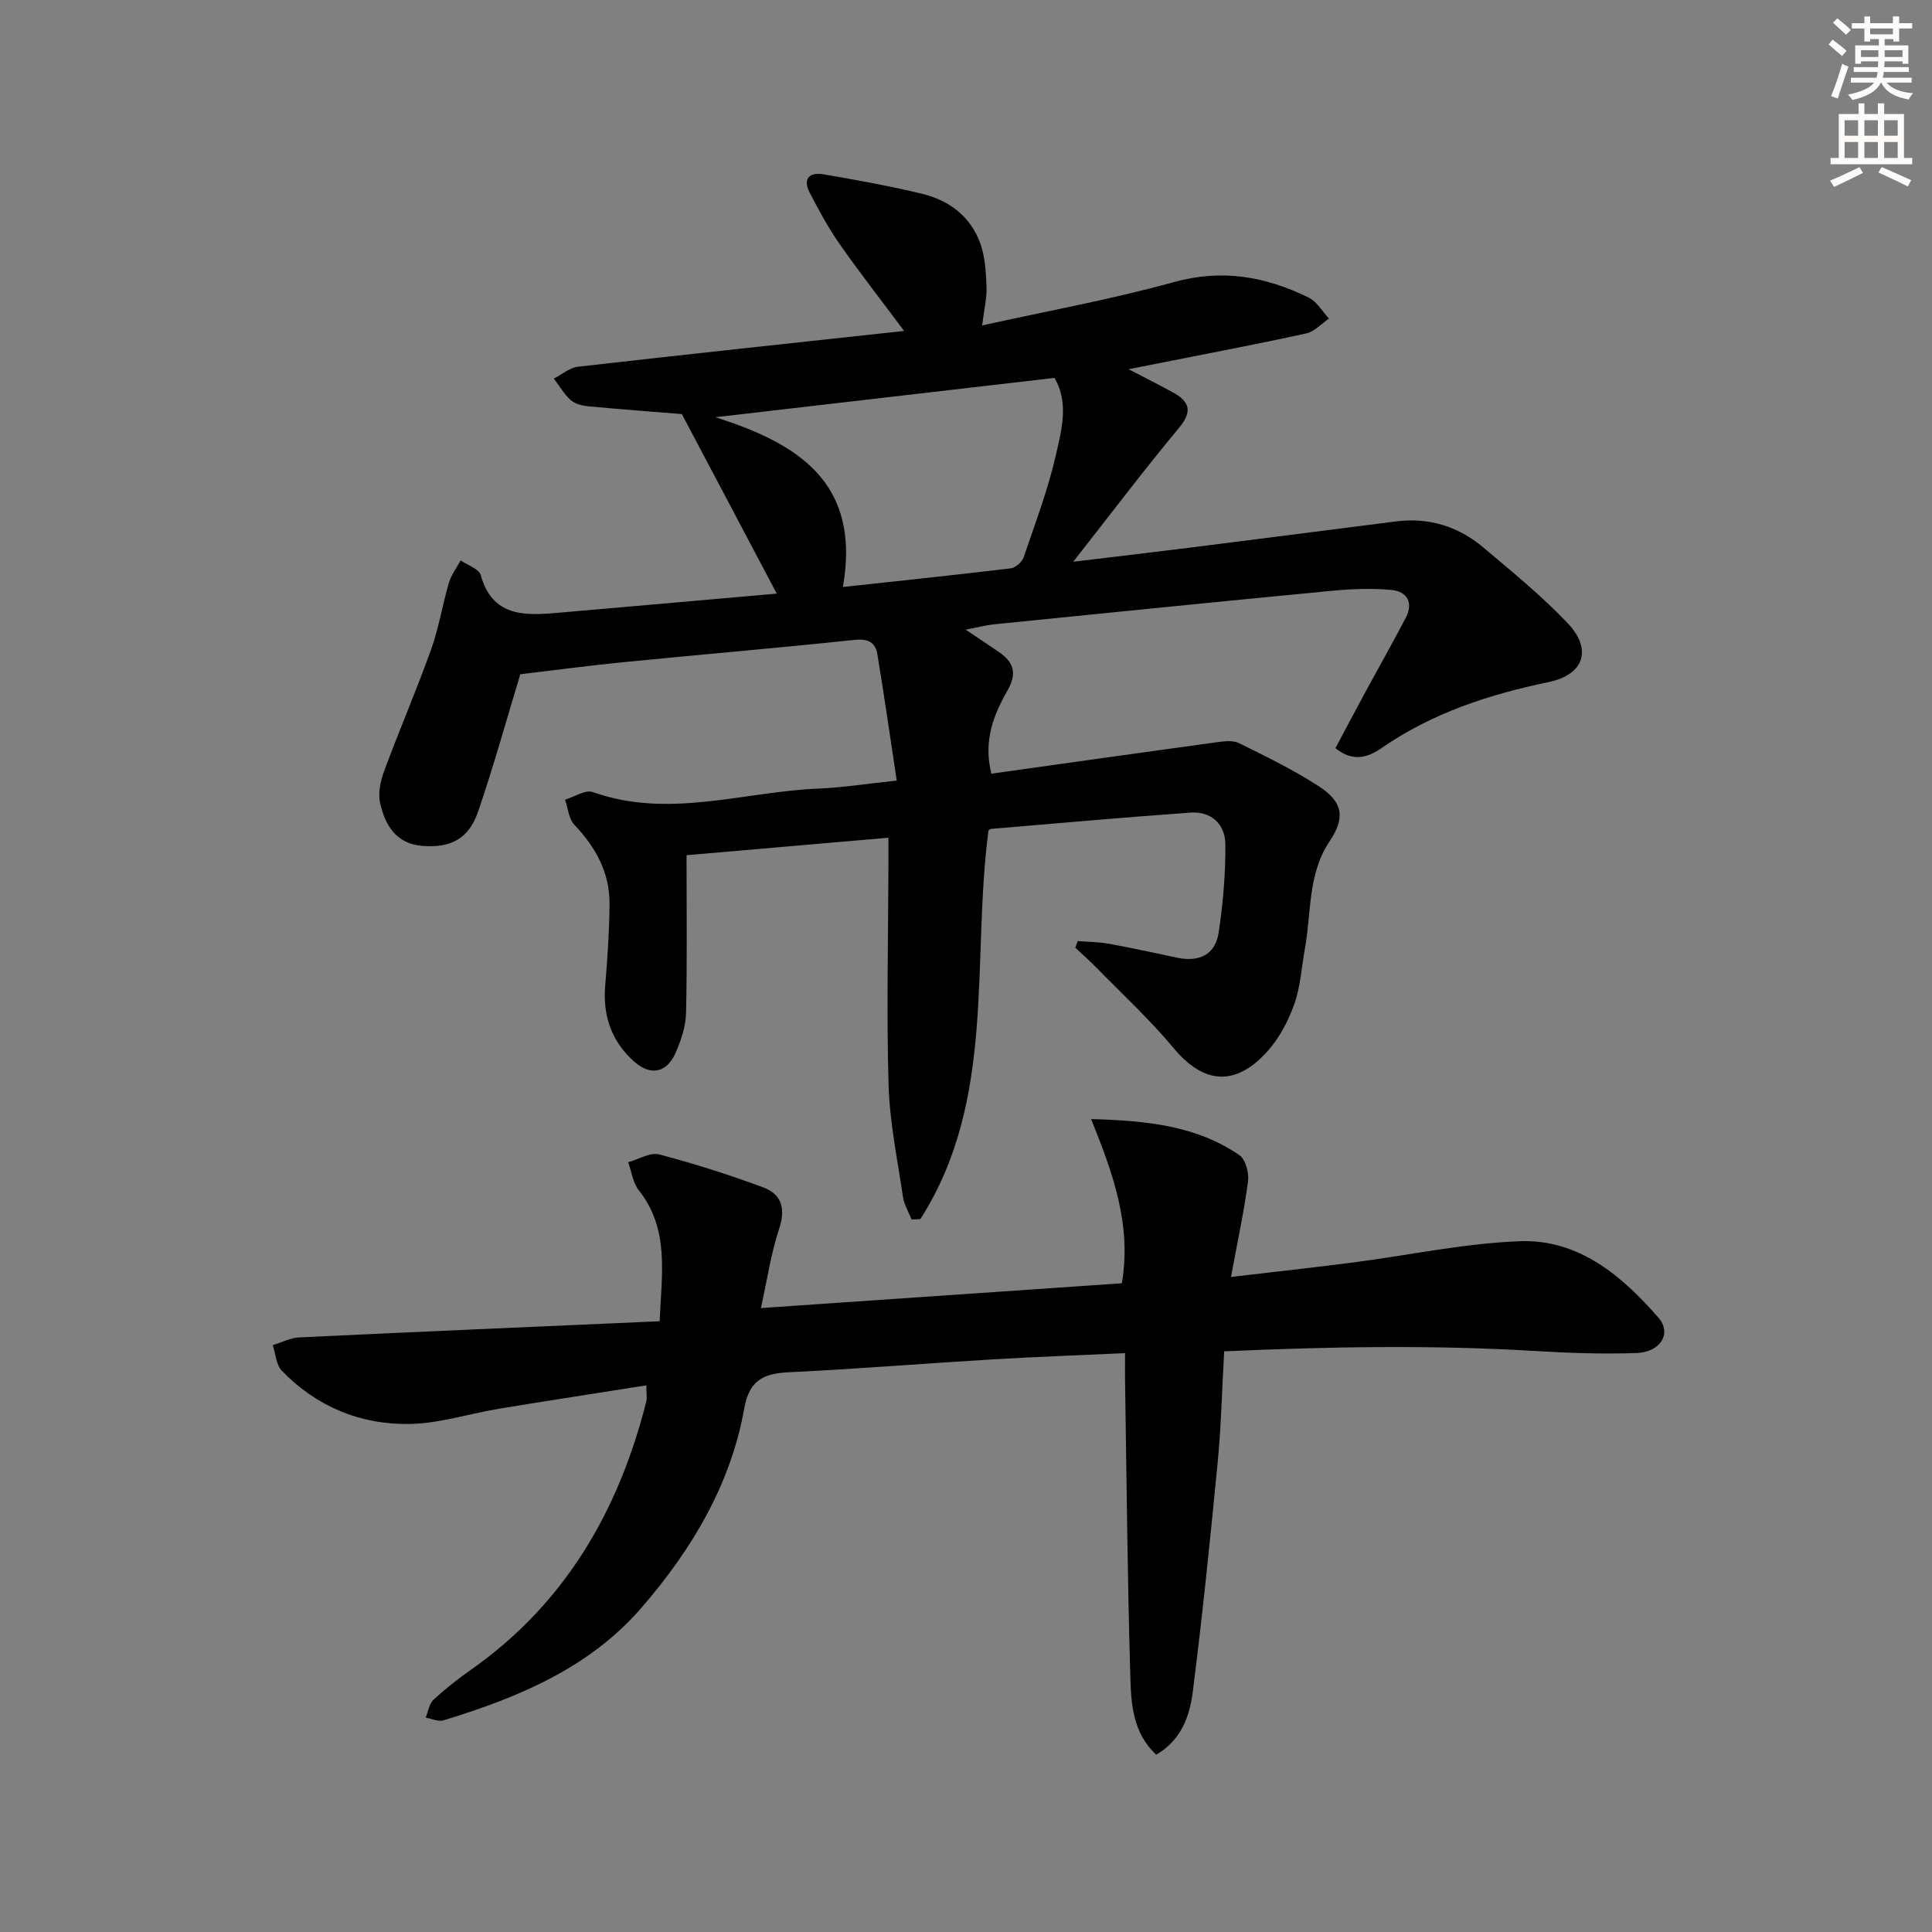 <svg enable-background="new 0 0 400 400" viewBox="0 0 400 400" xmlns="http://www.w3.org/2000/svg"><rect x="0" y="0" width="400" height="400" fill="#808080" stroke="none"/><path d="m276.49 154.89c1.96-3.68 3.95-7.46 5.98-11.21 2.85-5.26 5.8-10.46 8.57-15.76 1.66-3.17.27-5.48-2.97-5.78-4.08-.38-8.25-.21-12.34.18-23.32 2.23-46.63 4.59-69.94 6.94-1.64.17-3.26.61-5.86 1.11 2.67 1.79 4.77 3.17 6.84 4.59 3.02 2.08 3.9 4.32 1.84 7.96-2.83 4.99-5.1 10.37-3.35 17.26 15.69-2.2 31.1-4.38 46.52-6.49 1.56-.21 3.43-.48 4.73.16 5.65 2.79 11.35 5.56 16.61 8.99 4.97 3.24 5.43 6.47 2.14 11.38-4.53 6.77-3.73 14.65-5.08 22.08-.71 3.91-.92 7.99-2.24 11.68-1.26 3.52-3.15 7.08-5.65 9.82-6.65 7.3-13.2 6.55-19.33-.83-4.86-5.85-10.51-11.05-15.84-16.51-1.44-1.47-2.99-2.84-4.49-4.25.17-.46.33-.92.5-1.38 2.14.18 4.32.18 6.43.56 4.73.86 9.44 1.89 14.14 2.89 4.5.95 7.9-.56 8.6-5.16.92-6.03 1.44-12.19 1.4-18.29-.02-4.14-2.86-6.9-7.22-6.59-13.76.98-27.5 2.21-41.25 3.37-.29.02-.56.34-.58.34-3.56 27.17 1.67 55.76-14.09 80.44-.61.03-1.21.06-1.82.1-.62-1.57-1.55-3.09-1.79-4.71-1.14-7.7-2.75-15.4-2.98-23.14-.44-15.15-.07-30.32-.03-45.49 0-1.77 0-3.54 0-5.71-14.53 1.26-28.37 2.46-41.8 3.62 0 11.22.14 21.93-.1 32.63-.06 2.73-.99 5.57-2.08 8.11-1.87 4.34-5.21 5.08-8.74 1.92-4.61-4.13-6.44-9.44-5.92-15.65.47-5.61.85-11.23.9-16.85.06-6.49-2.83-11.77-7.27-16.44-1.18-1.24-1.33-3.45-1.95-5.22 1.94-.57 4.22-2.12 5.76-1.57 15.74 5.61 31.24-.1 46.82-.73 4.93-.2 9.84-.99 16.1-1.65-1.36-8.99-2.59-17.59-4.01-26.16-.4-2.43-1.9-3.27-4.69-2.97-16.03 1.69-32.09 3.05-48.13 4.64-7.25.72-14.47 1.7-21.11 2.48-2.86 9.43-5.5 18.98-8.7 28.34-1.96 5.75-5.71 7.68-11.63 7.19-5.45-.46-7.68-4.36-8.7-8.91-.46-2.06.1-4.59.87-6.66 3.11-8.4 6.67-16.64 9.69-25.08 1.61-4.49 2.36-9.28 3.71-13.88.48-1.62 1.59-3.05 2.42-4.57 1.43.99 3.78 1.73 4.14 3.02 2.4 8.58 8.9 8.43 15.68 7.85 15.18-1.31 30.35-2.66 45.62-4-6.66-12.61-13.04-24.67-19.65-37.17-5.72-.46-12.5-.97-19.28-1.6-1.28-.12-2.79-.47-3.7-1.27-1.4-1.24-2.37-2.96-3.52-4.48 1.66-.84 3.25-2.25 4.98-2.45 22.23-2.54 44.48-4.91 67.54-7.41-4.72-6.33-9.19-12.04-13.34-17.97-2.36-3.37-4.33-7.04-6.23-10.7-1.5-2.9.04-4.25 2.87-3.76 6.86 1.18 13.72 2.41 20.48 4.05 5.6 1.36 10.03 4.74 12.01 10.31.99 2.79 1.15 5.94 1.27 8.95.09 2.24-.48 4.51-.91 7.98 13.66-3.03 26.83-5.41 39.68-8.97 10.02-2.78 19.06-1.16 27.94 3.21 1.7.84 2.82 2.86 4.2 4.34-1.57 1.06-3.01 2.7-4.73 3.07-9.87 2.17-19.8 4.05-29.72 6.02-1.94.39-3.87.76-7.04 1.39 3.66 1.91 6.41 3.29 9.1 4.76 3.45 1.88 4.24 3.89 1.34 7.37-7.2 8.66-13.99 17.65-21.91 27.73 9.03-1.09 16.66-1.97 24.28-2.93 14.17-1.78 28.34-3.61 42.5-5.41 6.84-.87 12.94 1.01 18.13 5.39 5.97 5.03 12.06 10 17.43 15.64 5.22 5.49 3.39 10.71-3.92 12.23-12.29 2.55-24 6.37-34.47 13.58-2.67 1.87-5.89 3.19-9.66.09zm-101.98-33.36c12-1.3 23.38-2.49 34.74-3.86.99-.12 2.34-1.28 2.67-2.26 2.41-7.05 5.08-14.08 6.72-21.33 1.16-5.14 2.7-10.7-.32-15.84-23.43 2.72-46.6 5.41-70.2 8.14 16.79 5.35 30.24 13.33 26.39 35.15z" fill="#000001"/><path d="m232.27 265.69c2.04-12.07-1.8-22.67-6.37-34 11.76.33 21.89 1.42 30.71 7.48 1.28.88 2.01 3.67 1.78 5.42-.82 6.22-2.16 12.37-3.53 19.79 9-1.06 17.16-1.95 25.3-3 11.52-1.48 22.99-3.98 34.54-4.4 12.15-.44 21.11 7.15 28.67 15.84 2.82 3.24.41 7.13-4.54 7.31-6.97.24-13.98 0-20.95-.42-21.4-1.29-42.77-.9-64.43.07-.46 8.16-.63 15.63-1.35 23.04-1.53 15.86-3.15 31.72-5.16 47.53-.64 5.01-2.42 9.97-7.55 12.94-4.92-4.57-5.21-10.6-5.37-16.26-.6-20.46-.77-40.93-1.09-61.39-.03-1.63 0-3.25 0-5.49-9.51.44-18.59.77-27.66 1.31-13.94.83-27.86 1.98-41.81 2.64-5.29.25-8.31 1.55-9.37 7.5-2.82 15.81-10.87 29.21-21.22 41.2-10.87 12.59-25.63 18.66-41.05 23.38-1.07.33-2.44-.35-3.68-.56.51-1.25.7-2.85 1.59-3.68 2.43-2.26 5.06-4.33 7.78-6.24 19.47-13.69 30.56-32.84 36.29-55.5.19-.77.02-1.62.02-3.38-10.31 1.63-20.41 3.18-30.49 4.84-6.22 1.03-12.4 3.07-18.62 3.16-10.13.15-19.19-3.61-26.35-11.01-1.19-1.23-1.29-3.52-1.89-5.31 1.82-.55 3.62-1.51 5.45-1.6 24.74-1.18 49.48-2.24 74.65-3.35.44-9.99 2.04-19.07-4.32-27.12-1.22-1.55-1.49-3.86-2.19-5.81 2.15-.59 4.53-2.09 6.4-1.61 7.3 1.91 14.52 4.21 21.59 6.84 3.81 1.42 4.64 4.42 3.26 8.57-1.66 4.98-2.41 10.26-3.77 16.4 25.39-1.74 49.95-3.43 74.73-5.13z" fill="#000001"/><g fill="#fcfbfa"><path d="m378.6 9.2.8-1c.9.7 1.9 1.4 2.9 2.3l-.9 1.1c-1.1-.9-2-1.7-2.8-2.4zm.5 10.7c.9-2.1 1.6-4.3 2.3-6.7.4.2.8.4 1.3.6-.7 2.1-1.5 4.3-2.2 6.6zm.4-15.2.9-.9c1 .8 2 1.6 2.8 2.4l-1 1c-1-.9-1.9-1.8-2.7-2.5zm12.5-1.3h1.2v1.4h2.7v1.1h-2.7v2.7h-1.2v-.5h-1.8v1.3h4.9v3.8h-1.2v-.5h-3.7c0 .4-.1.9-.1 1.2h5.1v1h-5.2c0 .5-.1.9-.2 1.2h6v1h-5.2c1.1 1.3 2.9 2 5.5 2.2-.4.4-.7.8-.9 1.3-2.9-.5-4.8-1.6-5.7-3.5h-.1c-.8 1.7-2.7 2.9-5.9 3.6-.2-.4-.6-.8-.9-1.1 2.8-.6 4.6-1.4 5.4-2.5h-4.8v-1h5.3c.1-.3.2-.7.2-1.2h-4.9v-1h5c0-.4 0-.8.1-1.2h-3.6v.5h-1.2v-3.8h4.9v-1.3h-1.8v.5h-1.2v-2.7h-2.6v-1.1h2.6v-1.4h1.2v1.4h4.7v-1.4zm-6.7 8.4h3.6c0-.4 0-.9 0-1.4h-3.6zm1.9-4.7h4.7v-1.2h-4.7zm6.7 3.3h-3.7v1.4h3.7z"/><path d="m384.7 21.4h1.3v2.2h2.8v-2.2h1.3v2.2h4.1v9.1h1.7v1.3h-16.9v-1.3h1.7v-9.1h4.1v-2.2zm.3 13.2.7 1.2c-1.8.9-3.8 1.9-6 2.9-.2-.4-.5-.8-.8-1.3 2.4-1 4.4-2 6.1-2.8zm-3.1-6.5h2.8v-3.2h-2.8zm0 4.6h2.8v-3.3h-2.8zm4.1-4.6h2.8v-3.2h-2.8zm0 4.6h2.8v-3.3h-2.8zm3.6 1.9c2.1.9 4.1 1.8 6.1 2.7l-.7 1.3c-2.2-1.1-4.2-2-6.1-2.9zm3.3-9.7h-2.8v3.2h2.8zm-2.8 7.8h2.8v-3.3h-2.8z"/></g></svg>
